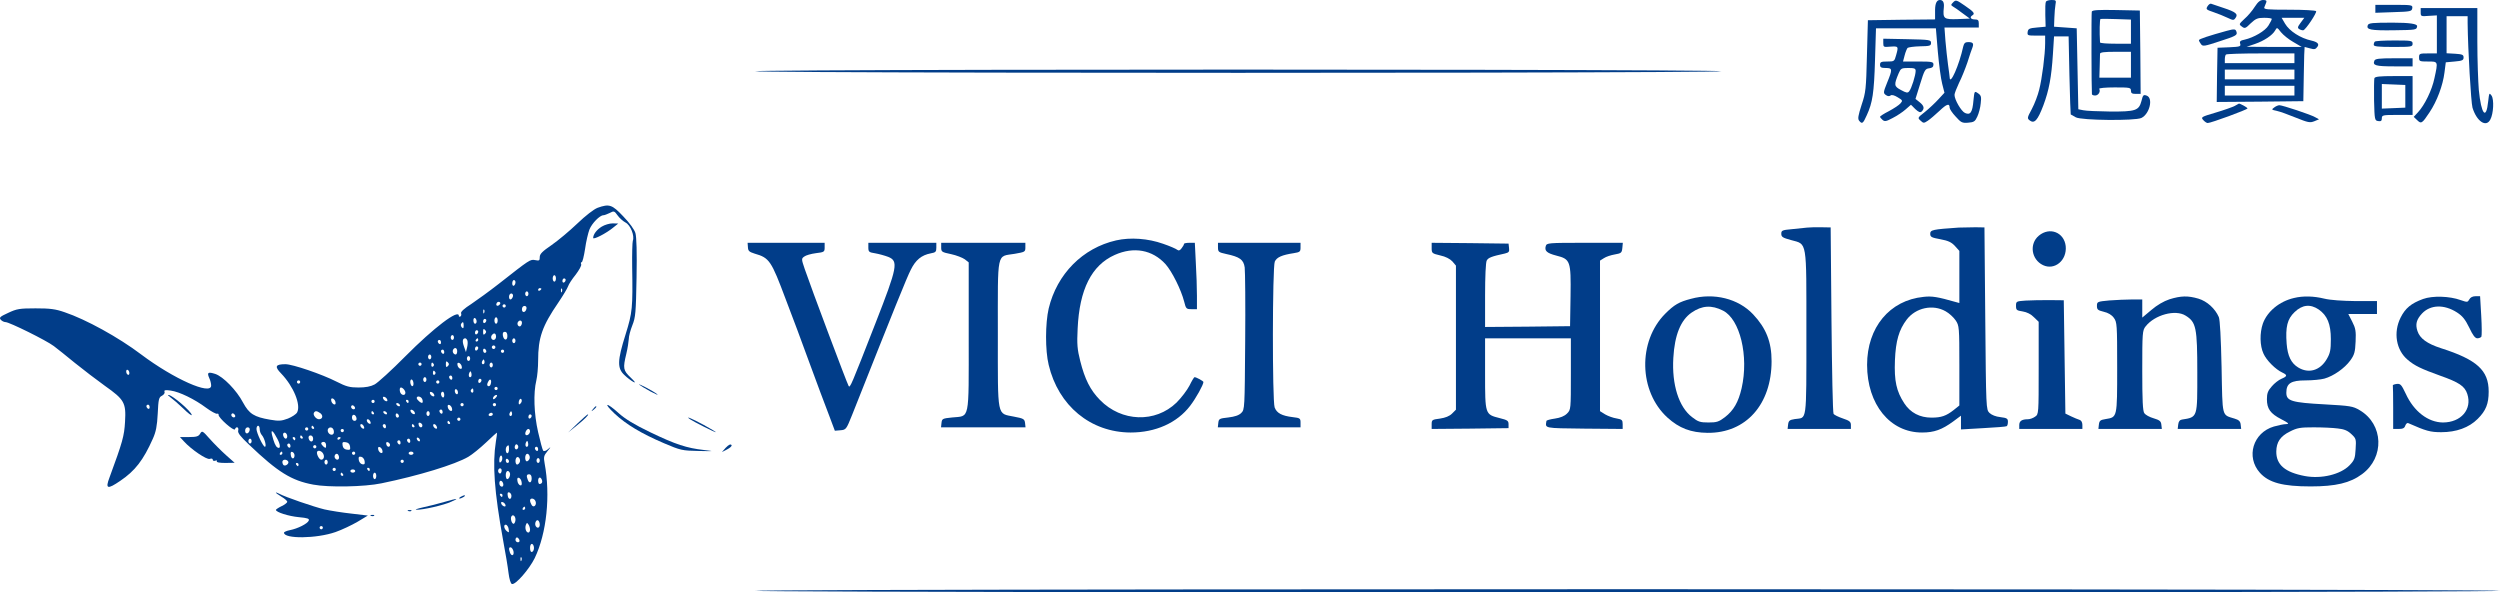 <?xml version="1.0" encoding="UTF-8"?>
<svg id="_圖層_2" data-name="圖層 2" xmlns="http://www.w3.org/2000/svg" viewBox="0 0 1544.45 366">
  <defs>
    <style>
      .cls-1 {
        fill-rule: evenodd;
      }

      .cls-1, .cls-2 {
        fill: #013d89;
        stroke-width: 0px;
      }
    </style>
  </defs>
  <g id="New_Layer" data-name="New Layer">
    <g>
      <path class="cls-1" d="m1195.45,6v6l-20.7.2-20.8.3-.6,22c-.5,20.5-.7,22.6-3.3,30.3-2.1,6.6-2.5,8.6-1.5,9.8,1.8,2.2,2.4,1.8,4.7-3.4,3.6-7.8,4.5-13.8,5.1-34.2l.6-19.5h37l1.2,14.4c.7,7.9,1.9,16.9,2.7,19.9l1.4,5.5-3.7,4c-2,2.2-5.7,5.7-8.3,7.8-4.6,3.6-4.7,3.7-2.8,5.4,1.8,1.7,2.1,1.7,4.5.1,1.4-.9,4.6-3.7,7.2-6.1,4.5-4.3,6.3-4.9,6.3-1.9,0,.7,1.6,3.2,3.7,5.4,3.3,3.7,4,4.1,7.7,3.8,3.6-.3,4.3-.7,5.7-3.8.9-1.9,1.9-5.6,2.1-8.2.5-4.1.2-4.9-1.7-6.2-2.2-1.5-2.2-1.4-2.8,4.5-.6,7.3-1.9,9.2-5.2,7.7-2.3-1-6.5-8.2-6.5-11.2,0-.9,1.3-4.2,2.8-7.4,1.6-3.1,3.9-8.9,5.2-12.7,1.2-3.9,2.6-8,3.1-9.2.9-2.5.3-3.3-2.7-3.3-1.8,0-2.5.7-3,2.7-2.5,11.6-8.3,24.6-8.4,19,0-.6-.5-4.1-1-7.7s-1.2-10.2-1.6-14.8l-.6-8.2h21.2v-2.5c0-2-.5-2.5-2.5-2.5-2.5,0-3.3-1.4-1.5-2.5s1.1-2.1-4.6-6c-5.2-3.6-5.6-3.7-7.2-2.1-1.5,1.5-1.5,1.8-.2,2.6.8.4,3.5,2.3,6,4.2l4.5,3.3-7.4.3c-8.7.3-9.4-.2-8.7-7.1q.5-4.7-2.4-4.7t-3,6Z"/>
      <path class="cls-1" d="m1263.95,1c-.4.6-.5,4.3-.4,8.3l.2,7.2-5.4.5c-4.7.4-5.4.8-5.7,2.7-.3,2.2,0,2.3,5.2,2.3h5.6v4.7c0,6.9-1.9,21.8-3.7,28.8-.8,3.3-2.8,8.6-4.5,11.8-3,5.6-3,5.8-1.2,7.2,2.8,2,4.8-.2,8.3-9.4,3.5-9.4,5-17.4,5.9-31.6l.7-11h9l.5,24c.3,13.2.7,24.1.8,24.2s1.5.9,3.2,1.8c3.6,1.9,36.4,2.2,40.4.4,5.1-2.4,7.5-12.2,3.4-13.8-2.1-.8-2.4-.4-3.3,3.3-1.6,5.9-3.5,6.6-19.5,6.5-7.4-.1-14.8-.4-16.5-.8l-3-.6-.5-25-.5-25-7-.5-7-.5.2-5.5c.1-3,.4-6.7.7-8.3.5-2.4.3-2.7-2.4-2.7-1.6,0-3.2.5-3.5,1Z"/>
      <path class="cls-1" d="m1392.95,4.2c-1.5,2.4-4.4,5.8-6.4,7.5-3.4,3.2-3.5,3.3-1.6,4.7,1.8,1.4,2.3,1.2,5.5-2,3.1-2.9,4.3-3.4,8.3-3.4,2.6,0,4.7.3,4.7.7,0,.5-.9,2.2-2,4-2,3.4-9.1,7.5-14.8,8.8-2.6.5-3.2,1.1-2.7,2.5.5,1.7-.1,1.9-6.7,2.2l-7.3.3-.3,16.8-.2,16.7,26.7-.2,26.8-.3.3-16.8c.1-9.2.4-16.7.5-16.7s1.6.4,3.4.9c2.8.8,3.4.6,4.7-1.3q1.4-2.3-3.8-3.5c-6.9-1.5-13.7-5.9-16.4-10.5l-2.1-3.6h14l-2.3,3.1c-1.9,2.6-2,3.1-.8,3.9.8.5,2,.8,2.5.7,1.6-.5,8.5-10.9,7.9-11.8-.3-.5-7.7-.9-16.6-.9-13.8,0-15.9-.2-15.4-1.5.3-.8.9-2.2,1.2-3,.4-1.1-.1-1.5-1.9-1.5s-3.2,1.1-5.2,4.2Zm23.9,21.8l5.1,3h-17l-17-.1,5-1.7c5.9-2,11-5.5,12.6-8.4,1.1-2,1.2-2,3.6,1.1,1.4,1.7,4.8,4.5,7.7,6.1Zm.6,10v3h-43v-2.3c0-1.3.3-2.7.7-3,.3-.4,10-.7,21.5-.7h20.8v3Zm0,10v3h-43v-6h43v3Zm0,10v3h-43v-6h43v3Z"/>
      <path class="cls-1" d="m1363.75,3.9c-1.1,1.8-.8,2.1,3.7,3.6,2.7.9,6.6,2.5,8.7,3.5,3.4,1.6,3.8,1.7,4.9.1,1.8-2.4.2-3.7-7.4-6.2-3.7-1.2-7.2-2.4-7.7-2.6-.6-.2-1.6.6-2.2,1.6Z"/>
      <path class="cls-1" d="m1467.45,5.4v2.5l11.3-.4c10.4-.3,11.2-.5,11.5-2.4.3-2-.1-2.1-11.2-2.1h-11.6v2.4Z"/>
      <path class="cls-1" d="m1495.45,7.6c0,2.5.2,2.6,5,2.2l5-.3v23.5h-5.5c-5.2,0-5.5.1-5.5,2.5s.3,2.5,5.5,2.5c6.3,0,6.3-.2,4,10.3-1.5,7.3-6,16.6-10.2,21.1l-2.6,2.8,2.1,2c2.5,2.5,3.1,2.1,7.6-4.7,4.7-7,8.3-16.7,9.3-24.7l.8-6.3,5.5-.5c4.7-.4,5.5-.8,5.5-2.5s-.8-2-5.2-2.3l-5.3-.3V10h13v4.2c.2,17,2.1,49,3,52.3,2.6,8.5,8.4,12.4,11,7.4,2-3.6,2.4-12.4.8-14.8-1.4-2-1.5-1.8-2.1,3.5-1.2,11.9-4.3,8.2-5.8-7.1-.4-5-.9-18.3-.9-29.8V5h-35v2.6Z"/>
      <path class="cls-1" d="m1292.25,7.2c-.3,1.1-.2,48.5.1,51,.1.5,1,.8,2,.8,2,0,3.5-2.5,2.5-4.1-.3-.5,3.8-.9,9.5-.9,9.4,0,10.1.1,10.1,2,0,1.6.7,2,3,2h3l-.2-25.8-.3-25.7-14.6-.3c-11.2-.2-14.8,0-15.1,1Zm24.2,12.4v7.4h-9.5c-5.2,0-9.5-.3-9.6-.8-.4-6.4-.2-14.3.3-14.5.4-.1,4.8-.1,9.8.1l9,.3v7.5Zm0,20.4v8h-19.5l.2-6.8c.1-3.7.2-7.3.2-8,.1-.9,2.7-1.2,9.6-1.2h9.5v8Z"/>
      <path class="cls-1" d="m1462.75,15.6c-1,2.7,1.6,3.3,16.1,3.1,13.8-.2,14.1-.2,14.4-2.5q.3-2.2-14.8-2.2c-12.9,0-15.2.2-15.7,1.6Z"/>
      <path class="cls-1" d="m1375.45,19.1c-10.5,2.9-17,5-17,5.7,0,.5.6,1.6,1.3,2.5,1.1,1.5,2.1,1.3,11.8-1.9,9.4-3,10.6-3.7,10.2-5.4-.6-2.2-1.1-2.3-6.3-.9Z"/>
      <path class="cls-1" d="m1163.45,26.6c0,2.5.2,2.6,4.5,2.2,4.9-.3,5-.2,3.4,5.4-1,3.7-1.2,3.8-5.4,3.8-3.8,0-4.5.3-4.5,2,0,1.6.7,2,3.5,2,4.2,0,4.3.7.9,9-2.4,6-2.5,6.5-.8,7.7,1.1.8,2.1.9,2.9.3.7-.6,2.3-.2,4.4,1.1,3.2,1.9,3.2,2.1,1.6,3.9-.9,1-4.1,3.1-7.1,4.7-3,1.5-5.4,3.1-5.4,3.4,0,.4.7,1.2,1.6,2,1.3,1.1,2.3.9,6.2-1.2,2.6-1.3,6.2-3.7,8-5.3l3.3-2.9,2.7,2.7c2.2,2,3.1,2.3,4,1.4,1.8-1.8,1.4-3.5-1.4-5.7l-2.5-2,2.9-9.3c2.6-8.5,3.1-9.3,5.5-9.6,1.9-.2,2.7-.9,2.7-2.3,0-1.7-.8-1.9-9.4-1.9h-9.4l1-3.8c.5-2,1.4-4.1,1.8-4.6.5-.4,3.9-.9,7.7-1,6.1-.1,6.8-.3,6.8-2.1,0-1.9-.8-2-14.7-2.3l-14.8-.3v2.7Zm20,17.2c0,2.7-2.6,11-4,12.6-.9,1.2-1.8,1-5.1-.8-4.3-2.3-4.4-3.1-1.4-10.3,1.3-3,1.7-3.3,5.9-3.3,3.8,0,4.6.3,4.6,1.8Z"/>
      <path class="cls-1" d="m1467.15,25.7c-.4.3-.7,1.2-.7,2,0,1,2.7,1.3,12,1.3,11.3,0,12-.1,12-2s-.7-2-11.3-2c-6.3,0-11.7.3-12,.7Z"/>
      <path class="cls-1" d="m1466.85,37.5c-1.2,2.9.7,3.5,12.2,3.5h11.4v-5h-11.5c-9.2,0-11.7.3-12.1,1.5Z"/>
      <ellipse class="cls-2" cx="764.95" cy="44" rx="298.5" ry="1"/>
      <path class="cls-1" d="m1466.85,48.3c-.2.7-.3,6.9-.2,13.8.3,12,.4,12.4,2.6,12.7,1.7.3,2.2-.2,2.2-1.7,0-2,.6-2.1,9.5-2.1h9.5v-24h-11.5c-8.6,0-11.7.3-12.1,1.3Zm19.1,11.2v7l-7.2.3-7.3.3v-15.2l7.3.3,7.2.3v7Z"/>
      <path class="cls-1" d="m1380.45,65.5c-1.4.7-6.7,2.6-11.8,4.1-8.8,2.6-9.1,2.8-7.5,4.6.9,1,2.1,1.8,2.7,1.8,1.8.1,24.6-8.3,24.6-9,0-.6-4.6-3.1-5.3-3-.1.1-1.3.7-2.7,1.5Z"/>
      <path class="cls-1" d="m1404.95,66.4c-1.8,1.3-1.7,1.4,1.6,2.1,1.9.4,7.2,2.3,11.8,4.2,7.5,3,8.7,3.3,11.4,2.2l2.9-1.2-2.4-1.3c-2.7-1.6-20.2-7.4-22.1-7.4-.7,0-2.2.6-3.2,1.4Z"/>
      <path class="cls-1" d="m369.15,128.4c-2.2.8-7.4,4.8-12.5,9.7-4.8,4.6-12,10.6-15.9,13.3-5.7,3.9-7.3,5.5-7.3,7.4,0,2.2-.3,2.4-2.8,1.9-3.1-.6-3.2-.5-22.7,14.8-5.5,4.3-13.1,9.8-16.8,12.3-4.4,2.8-6.7,4.9-6.3,5.8.3.7.1,1.6-.4,1.9-.6.4-1,.1-1-.4,0-4.4-15.5,7.4-33,25-8.5,8.6-17.1,16.4-19,17.4-2.4,1.3-5.6,1.9-10,1.9-5.5,0-7.6-.6-13.5-3.6-9-4.6-27.2-10.8-31.6-10.8-6.2,0-6.9,1.4-2.7,5.7,7.7,8,12.4,19.4,9.9,24.1-.6,1.1-3.2,2.8-5.7,3.8-4,1.5-5.6,1.6-10.9.7-10-1.7-13-3.6-16.8-10.6-3.9-7.5-12.3-16.1-17.2-17.7-4.4-1.4-5.2-.9-3.7,2.5.7,1.4,1.2,3.5,1.2,4.7,0,6.2-23.1-4.1-43.2-19.2-14-10.6-34.2-21.7-47.3-26.1-5.7-2-9.1-2.4-18-2.4-9.9,0-11.6.3-16.9,2.8-5,2.3-5.7,2.9-4.6,4.2.7.8,2,1.5,3,1.5,2.3,0,25.2,11.3,29.8,14.8,2,1.5,7.9,6.2,13,10.4,5.2,4.2,13.6,10.6,18.6,14.2,12,8.5,13.1,10.4,12.4,22.2-.5,8.8-1.5,12.4-9.6,34.4-2.7,7.1-1.3,7.5,6.6,2.1,9.2-6.2,14.3-12.8,20.2-26.1,1.9-4.2,2.6-7.8,3-15.5.4-8.8.7-10.1,2.6-11,1.1-.6,1.9-1.6,1.6-2.4-.4-1.1.4-1.3,3.8-.8,5.3.7,14.8,5.3,22,10.7,3,2.2,6,3.8,6.6,3.6s1.1.1,1,.7c-.2,1.8,9.6,10.4,10.1,8.9.7-2,2.6-1.4,2,.8-.4,1.4,1.3,3.6,6.7,8.7,17.8,17,26.2,22.2,39.7,24.7,9.4,1.8,31.6,1.4,42.1-.8,22.9-4.7,45.5-11.6,53.7-16.4,2.4-1.4,7.3-5.4,10.9-8.8,3.6-3.5,6.7-6.2,6.8-6.1s-.2,2.6-.7,5.5c-2.2,14-1,30.8,4.5,61.2,1.4,7.4,2.9,16.4,3.3,19.9.5,3.9,1.3,6.6,2.1,6.9,2.2.7,10.7-9.1,14.1-16,7.4-15.5,9.8-38.6,6.1-58.6-.7-3.8-.5-4.7,1.8-7.5,2.2-2.6,2.2-2.9.4-1.3-1.3,1.2-2.6,1.6-3.1,1-.4-.5-1.8-5.6-3.1-11.4-2.6-11.4-3-24.2-1.1-32,.6-2.5,1.1-8,1.1-12.2,0-14.2,2.5-21.3,12.5-35.9,2.9-4.3,5.6-8.8,6-10,.4-1.3,2.5-4.5,4.7-7.2,2.1-2.8,3.7-5.6,3.4-6.4-.3-.7-.2-1.3.3-1.3s1.4-3.7,2.1-8.2c.6-4.5,1.9-9.9,2.7-12,1.5-3.8,6.4-8.8,8.6-8.8.7,0,2.4-.7,3.9-1.4,2.6-1.4,2.9-1.3,4.9,1.5,1.1,1.6,3.4,3.6,4.9,4.4,3.1,1.6,5.7,8.2,4.5,11.3-.3.9-.5,8.1-.4,16.1.4,25.4.2,28-4.1,41.8-5.1,16.2-5.2,20.8-.7,25,1.7,1.7,4.3,3.6,5.6,4.3,1.6.8,1-.1-1.7-2.7-4.7-4.5-4.9-5.7-2.7-14.8.8-3.3,1.4-7.4,1.5-9,0-1.7,1-5.5,2.2-8.5,2-5,2.2-7.8,2.6-29.4.3-15.6,0-25.2-.7-27.6-.6-2.1-3.7-6.4-7.5-10.3-6.9-7.3-8.6-7.9-15.9-5.3Zm-25.7,43.6c0,1.1-.4,2-1,2-.5,0-1-.9-1-2s.5-2,1-2c.6,0,1,.9,1,2Zm6,.9c0,.6-.4,1.3-1,1.6-.5.3-1-.1-1-.9,0-.9.5-1.6,1-1.6.6,0,1,.4,1,.9Zm-31,1.5c0,.8-.4,1.8-1,2.1-.5.3-1-.3-1-1.4,0-1.2.5-2.1,1-2.1.6,0,1,.6,1,1.4Zm16,4c0,.3-.4.8-1,1.1-.5.3-1,.1-1-.4,0-.6.5-1.1,1-1.1.6,0,1,.2,1,.4Zm12.7,1.8c-.3.8-.6.5-.6-.6-.1-1.1.2-1.7.5-1.3.3.3.4,1.2.1,1.9Zm-20.7,1.3c0,.8-.4,1.5-1,1.5-.5,0-1-.7-1-1.5s.5-1.5,1-1.5c.6,0,1,.7,1,1.5Zm-9.7,2c-.3.8-.9,1.5-1.4,1.5-1,0-1.2-2.4-.3-3.3,1.1-1.1,2.4.3,1.7,1.8Zm-8.2,4.8c-1.3,1.3-2.6.3-1.6-1.2.3-.6,1.1-.8,1.7-.5.6.4.6,1-.1,1.7Zm3.9.7c0,.5-.4,1-1,1-.5,0-1-.5-1-1,0-.6.5-1,1-1,.6,0,1,.4,1,1Zm12.8,1.7c-.5,2.5-2.8,2.8-2.8.4,0-1.2.6-2.1,1.6-2.1.9,0,1.4.7,1.2,1.7Zm-26.1,2.5c-.3.8-.6.5-.6-.6-.1-1.1.2-1.7.5-1.3.3.3.4,1.2.1,1.9Zm-4.7,5.4c0,.8-.4,1.4-1,1.4-.5,0-1-.9-1-2.1,0-1.1.5-1.7,1-1.4.6.3,1,1.3,1,2.1Zm13-.6c0,1.1-.4,2-1,2-.5,0-1-.9-1-2s.5-2,1-2c.6,0,1,.9,1,2Zm-7-.1c0,.6-.4,1.3-1,1.6-.5.3-1-.1-1-.9,0-.9.5-1.6,1-1.6.6,0,1,.4,1,.9Zm22,1.5c0,.8-.4,1.7-.9,2.1-1.2.7-2.4-1.2-1.6-2.5.9-1.5,2.5-1.2,2.5.4Zm-36,1.8c0,1.6-.3,1.9-1.1,1.1-.6-.6-.8-1.6-.5-2.2,1.1-1.7,1.6-1.3,1.6,1.1Zm13.2,5c-.9.9-1.2.7-1.2-1.2s.3-2.1,1.2-1.2.9,1.5,0,2.4Zm-4.2-1.3c0,.6-.4,1.3-1,1.6-.5.3-1-.1-1-.9,0-.9.5-1.6,1-1.6.6,0,1,.4,1,.9Zm18,2.7c0,3.1-2.3,2.8-2.8-.4-.2-1.5.2-2.2,1.2-2.2,1.1,0,1.6.9,1.6,2.6Zm-7,.4c0,1.1-.7,2-1.5,2-1.5,0-2.1-2.1-.8-3.3,1.2-1.3,2.3-.7,2.3,1.3Zm-26,.5c0,.8-.4,1.5-1,1.5-.5,0-1-.7-1-1.5s.5-1.5,1-1.5c.6,0,1,.7,1,1.5Zm8.3,1.9c.3.8.2,2.7-.2,4.3l-.7,2.8-1.2-3.4c-1.2-3.3-.9-5.1.8-5.1.4,0,1,.6,1.3,1.4Zm6.7-.4c0,.5-.5,1-1.1,1-.5,0-.7-.5-.4-1,.3-.6.8-1,1.1-1,.2,0,.4.4.4,1Zm23,.5c0,.8-.4,1.5-1,1.5-.5,0-1-.7-1-1.5s.5-1.5,1-1.5c.6,0,1,.7,1,1.5Zm-46,1.1c0,.8-.4,1.2-1,.9-.5-.3-1-1-1-1.6,0-.5.5-.9,1-.9.6,0,1,.7,1,1.6Zm33.4,3.5c-.3.5-1,.7-1.5.3-.5-.3-.7-1-.3-1.5.3-.5,1-.7,1.5-.3.5.3.7,1,.3,1.5Zm-10.4-.2c0,.6-.4,1.3-1,1.6-.5.3-1-.1-1-.9,0-.9.5-1.6,1-1.6.6,0,1,.4,1,.9Zm-13,2.1c0,1.1-.4,2-.9,2-1.4,0-2.3-1.8-1.6-3,1-1.7,2.5-1.1,2.5,1Zm18,.1c0,.5-.4.9-1,.9-.5,0-1-.7-1-1.6,0-.8.5-1.2,1-.9.6.3,1,1,1,1.6Zm-26,.5c0,.8-.4,1.2-1,.9-.5-.3-1-1-1-1.6,0-.5.5-.9,1-.9.6,0,1,.7,1,1.6Zm37-.6c0,.5-.4,1-1,1-.5,0-1-.5-1-1,0-.6.5-1,1-1,.6,0,1,.4,1,1Zm-45,3.5c0,.8-.4,1.5-1,1.5-.5,0-1-.7-1-1.5s.5-1.5,1-1.5c.6,0,1,.7,1,1.5Zm24,1c0,.8-.4,1.5-1,1.5-.5,0-1-.7-1-1.5s.5-1.5,1-1.5c.6,0,1,.7,1,1.5Zm8.6,3.2c-1,1-1.9-.5-1-1.8.6-1.1.8-1.1,1.2,0,.2.7.1,1.5-.2,1.8Zm-22.4,1.5c-.9.9-1.2.7-1.2-1.2s.3-2.1,1.2-1.2.9,1.5,0,2.4Zm-16.2-1.2c0,.5-.4,1-1,1-.5,0-1-.5-1-1,0-.6.5-1,1-1,.6,0,1,.4,1,1Zm7.5-.1c.3.5.1,1.2-.5,1.6-.5.3-1-.1-1-.9,0-1.8.6-2.1,1.5-.7Zm17.3,1.5c.3,1.2-.1,1.7-1,1.4-.7-.3-1.5-1.3-1.6-2.2-.3-1.2.1-1.7,1-1.4.7.3,1.5,1.3,1.6,2.2Zm19.2-.9c0,.8-.4,1.5-1,1.5-.5,0-1-.7-1-1.5s.5-1.5,1-1.5c.6,0,1,.7,1,1.5Zm-224.7,5.8c-.3.5-.9.3-1.4-.4-.4-.7-.5-1.7-.2-2.2s.9-.3,1.4.4c.4.7.5,1.7.2,2.2Zm189.2-1.4c.3.5.1,1.2-.5,1.6-.5.3-1-.1-1-.9,0-1.8.6-2.1,1.5-.7Zm22.1,2.8c-1.1,1.1-1.9-.6-1.1-2.4q.8-1.7,1.2,0c.3,1,.2,2.1-.1,2.4Zm-11.6.9c0,.8-.4,1.2-1,.9-.5-.3-1-1-1-1.6,0-.5.5-.9,1-.9.6,0,1,.7,1,1.6Zm-16,.9c0,.8-.4,1.5-1,1.5-.5,0-1-.7-1-1.5s.5-1.5,1-1.5c.6,0,1,.7,1,1.5Zm-8,2.6c0,1.1-.4,1.7-1,1.4-.5-.3-1-1.5-1-2.6s.5-1.7,1-1.4c.6.3,1,1.5,1,2.6Zm42-2.2c0,.6-.4,1.3-1,1.6-.5.3-1-.1-1-.9,0-.9.5-1.6,1-1.6.6,0,1,.4,1,.9Zm5.6,2.7c-.3.8-1,1.2-1.6.9-.7-.4-.6-1.4.2-2.8,1.2-2.4,2.4-.8,1.4,1.9Zm-117.6-1.6c0,.5-.4,1-1,1-.5,0-1-.5-1-1,0-.6.5-1,1-1,.6,0,1,.4,1,1Zm86,0c0,.5-.4,1-1,1-.5,0-1-.5-1-1,0-.6.5-1,1-1,.6,0,1,.4,1,1Zm-21,6.6c0,2.1-2.7,1.7-3.3-.5-.3-1.1-.2-2.2.1-2.5.8-.9,3.2,1.4,3.2,3Zm57-2.6c0,.5-.4,1-1,1-.5,0-1-.5-1-1,0-.6.5-1,1-1,.6,0,1,.4,1,1Zm-24.7,3.3c-.3.5-.9.3-1.4-.4-.4-.7-.5-1.7-.2-2.2s.9-.3,1.4.4c.4.7.5,1.7.2,2.2Zm9.7-1.7c0,.8-.5,1.2-1,.9-.6-.4-.8-1.1-.5-1.6.9-1.4,1.5-1.1,1.5.7Zm-24.2,2.3c.3.8-.1,1.2-.9.9-.7-.2-1.5-1-1.7-1.7-.3-.8.1-1.2.9-.9.7.2,1.5,1,1.7,1.7Zm6.2.2c0,1.1-.4,1.7-1,1.4-.5-.3-1-1.3-1-2.1s.5-1.4,1-1.4c.6,0,1,.9,1,2.1Zm32,1.4c-.7.9-1.5,1.3-1.7,1.1-.7-.7.7-2.6,1.9-2.6.6,0,.6.6-.2,1.5Zm-67.2,1.4c.3.8-.1,1.2-.9.9-.7-.2-1.5-1-1.7-1.7-.3-.8.1-1.2.9-.9.7.2,1.5,1,1.7,1.7Zm21.6-.3c.4.9.4,1.9.1,2.2-.6.6-3.5-1.8-3.5-2.9,0-1.6,2.8-1,3.4.7Zm-53.6,1.8c.3,1.2-.1,1.7-1,1.4-.7-.3-1.5-1.3-1.6-2.2-.3-1.2.1-1.7,1-1.4.7.3,1.5,1.3,1.6,2.2Zm114.3.9c-.8.8-1.1.7-1.1-.4,0-2,1.3-3.4,1.8-1.9.3.7-.1,1.7-.7,2.3Zm-90.1-1.3c0,.5-.4,1-1,1-.5,0-1-.5-1-1,0-.6.5-1,1-1,.6,0,1,.4,1,1Zm21,0c0,.5-.2,1-.4,1-.3,0-.8-.5-1.1-1-.3-.6-.1-1,.4-1,.6,0,1.1.4,1.1,1Zm-5.5,2c.3.5.2,1-.4,1-.5,0-1.3-.5-1.6-1-.3-.6-.2-1,.4-1,.5,0,1.3.4,1.6,1Zm39.5,0c0,.5-.4,1-1,1-.5,0-1-.5-1-1,0-.6.5-1,1-1,.6,0,1,.4,1,1Zm20,0c0,.5-.4,1-1,1-.5,0-1-.5-1-1,0-.6.5-1,1-1,.6,0,1,.4,1,1Zm-214,1.6c0,.8-.4,1.2-1,.9-.5-.3-1-1-1-1.6,0-.5.5-.9,1-.9.6,0,1,.7,1,1.6Zm126.7,1c-.9.9-2.8-.6-2.1-1.8.4-.6,1-.6,1.7.1.6.6.8,1.3.4,1.7Zm60.1-.2c.3,1.2-.1,1.7-1,1.4-.7-.3-1.5-1.3-1.6-2.2-.3-1.2.1-1.7,1-1.4.7.3,1.5,1.3,1.6,2.2Zm-23,2.5c.3.8-.1,1.2-.9.9-.7-.2-1.5-1-1.7-1.7-.3-.8.1-1.2.9-.9.7.2,1.5,1,1.7,1.7Zm17.2-.3c0,.8-.4,1.2-1,.9-.5-.3-1-1-1-1.6,0-.5.5-.9,1-.9.6,0,1,.7,1,1.6Zm-75.5.7c1.9,1.5,1.3,3.7-.9,3.7-1.8,0-3.9-2.7-3.1-4s1.7-1.3,4,.3Zm33-.3c.3.5.1,1-.4,1-.6,0-1.1-.5-1.1-1,0-.6.2-1,.4-1,.3,0,.8.4,1.1,1Zm8,0c.3.5.2,1-.4,1-.5,0-1.3-.5-1.6-1-.3-.6-.2-1,.4-1,.5,0,1.3.4,1.6,1Zm26.5.5c0,.8-.4,1.5-1,1.5-.5,0-1-.7-1-1.5s.5-1.5,1-1.5c.6,0,1,.7,1,1.5Zm50.6,1.2c-1,1-1.9-.5-1-1.8.6-1.1.8-1.1,1.2,0,.2.7.1,1.5-.2,1.8Zm-170.9.9c-.9.9-2.8-.6-2.1-1.8.4-.6,1-.6,1.7.1.6.6.8,1.3.4,1.7Zm101.3-.5c0,.5-.4.9-1,.9-.5,0-1-.7-1-1.6,0-.8.5-1.2,1-.9.6.3,1,1,1,1.6Zm58-1.1c0,.5-.7,1-1.6,1-.8,0-1.2-.5-.9-1,.3-.6,1-1,1.6-1,.5,0,.9.4.9,1Zm-84.2,2.3c.2,1-.3,1.7-1.2,1.7-1,0-1.6-.9-1.6-2.1,0-2.4,2.3-2.1,2.8.4Zm108.2-1.4c0,.6-.4,1.3-1,1.6-.5.3-1-.1-1-.9,0-.9.5-1.6,1-1.6.6,0,1,.4,1,.9Zm-44,2.1c0,.5-.4,1-1,1-.5,0-1-.5-1-1,0-.6.5-1,1-1,.6,0,1,.4,1,1Zm-55.6,1.6c.4,1,.1,1.4-.6,1.2-1.5-.5-2.3-2.8-1-2.8.5,0,1.3.7,1.6,1.6Zm49.1.4c.3.5.1,1-.4,1-.6,0-1.1-.5-1.1-1,0-.6.2-1,.4-1,.3,0,.8.4,1.1,1Zm-17,1.8c0,1.8-2,1.5-2.3-.4-.3-1,.1-1.5,1-1.2.7.3,1.3,1,1.3,1.6Zm-36.1.8c.4,1,.1,1.4-.6,1.2-1.5-.5-2.3-2.8-1-2.8.5,0,1.3.7,1.6,1.6Zm13.6,0c0,.8-.4,1.2-1,.9-.5-.3-1-1-1-1.6,0-.5.5-.9,1-.9.6,0,1,.7,1,1.6Zm17.5-.6c.3.5.1,1-.4,1-.6,0-1.1-.5-1.1-1,0-.6.2-1,.4-1,.3,0,.8.4,1.1,1Zm13.9.6c.4,1,.1,1.4-.6,1.2-1.5-.5-2.3-2.8-1-2.8.5,0,1.3.7,1.6,1.6Zm-109.4,1.6c0,1.2.6,2.9,1.4,3.7,1.6,1.9,3,7.1,1.8,7.1-1.1,0-5.2-8.6-5.2-11,0-1.1.5-2,1-2,.6,0,1,1,1,2.2Zm33.5-1.2c.3.5.1,1-.4,1-.6,0-1.1-.5-1.1-1,0-.6.2-1,.4-1,.3,0,.8.4,1.1,1Zm-39.7,1.7c-.5,2.5-2.8,2.8-2.8.4,0-1.2.6-2.1,1.6-2.1.9,0,1.4.7,1.2,1.7Zm36.2-.7c0,.5-.4,1-1,1-.5,0-1-.5-1-1,0-.6.5-1,1-1,.6,0,1,.4,1,1Zm15.6.5c.3.8.3,1.9,0,2.4-1,1.6-3.6.1-3.6-2s2.8-2.6,3.6-.4Zm6.4.5c0,.5-.4,1-1,1-.5,0-1-.5-1-1,0-.6.5-1,1-1,.6,0,1,.4,1,1Zm115,.4c0,1.6-1.8,3.1-2.7,2.2-.8-.8.5-3.6,1.7-3.6.5,0,1,.6,1,1.4Zm-156.1,4.7c2.1,3.9,2,6.6,0,5.3-1.1-.6-2.2-3.3-3.3-7.7-.9-3.9.7-2.7,3.3,2.4Zm6.1-1.5c0,.8-.4,1.4-.9,1.4-1.1,0-2.2-2.6-1.4-3.4.9-.9,2.3.3,2.3,2Zm9.5.4c.3.5.1,1-.4,1-.6,0-1.1-.5-1.1-1,0-.6.2-1,.4-1,.3,0,.8.4,1.1,1Zm6.5,1.1c0,2.4-2.3,2.1-2.8-.4-.2-1,.3-1.7,1.2-1.7,1,0,1.6.9,1.6,2.1Zm-11-.1c0,.5-.2,1-.4,1-.3,0-.8-.5-1.1-1-.3-.6-.1-1,.4-1,.6,0,1.1.4,1.1,1Zm28-.6c0,.3-.4.8-1,1.1-.5.3-1,.1-1-.4,0-.6.5-1.1,1-1.1.6,0,1,.2,1,.4Zm49,1.7c0,.6-.4.7-1,.4-.5-.3-1-1.1-1-1.6,0-.6.5-.7,1-.4.6.3,1,1.1,1,1.6Zm-104,.4c0,.8-.4,1.5-1,1.5-.5,0-1-.7-1-1.5s.5-1.5,1-1.5c.6,0,1,.7,1,1.5Zm98,.1c0,.8-.4,1.2-1,.9-.5-.3-1-1-1-1.6,0-.5.5-.9,1-.9.6,0,1,.7,1,1.6Zm-6,1c0,.8-.4,1.2-1,.9-.5-.3-1-1-1-1.6,0-.5.5-.9,1-.9.6,0,1,.7,1,1.6Zm78.6,2.1c-1.1,1.1-1.9-.6-1.1-2.4q.8-1.7,1.2,0c.3,1,.2,2.1-.1,2.4Zm-124.6-.6c0,1.8-.2,1.9-1.5.9-.8-.7-1.5-1.6-1.5-2.1s.7-.9,1.5-.9c.9,0,1.5.9,1.5,2.1Zm14.8.7c.3,2,0,2.3-2,2-1.5-.2-2.4-1.1-2.6-2.6-.3-2,0-2.3,2-2,1.5.2,2.4,1.1,2.6,2.6Zm24.7-1c0,1.8-2,1.5-2.3-.4-.3-1,.1-1.5,1-1.2.7.3,1.3,1,1.3,1.6Zm-61.5.8c0,.8-.4,1.2-1,.9-.5-.3-1-1-1-1.6,0-.5.5-.9,1-.9.6,0,1,.7,1,1.6Zm140.5,1.3c-.9,1.6-2.5.3-1.8-1.5.4-1,.9-1.2,1.5-.6s.7,1.5.3,2.1Zm-124.5-.9c0,.5-.4,1-1,1-.5,0-1-.5-1-1,0-.6.5-1,1-1,.6,0,1,.4,1,1Zm119,1.5c0,1.4-.4,2.5-1,2.5-1.1,0-1.4-3.3-.3-4.3,1.1-1.1,1.3-.8,1.3,1.8Zm-78.2.9c.3,1.2-.1,1.7-1,1.4-.7-.3-1.5-1.3-1.6-2.2-.3-1.2.1-1.7,1-1.4.7.3,1.5,1.3,1.6,2.2Zm96.2-.8c0,.8-.4,1.2-1,.9-.5-.3-1-1-1-1.6,0-.5.5-.9,1-.9.6,0,1,.7,1,1.6Zm-132.6,3.1c.7,1.7,0,3.3-1.4,3.3-1.3,0-3.2-3.8-2.5-5,.8-1.2,3.2-.2,3.9,1.7Zm-25.4-.7c0,.5-.5,1-1.1,1-.5,0-.7-.5-.4-1,.3-.6.8-1,1.1-1,.2,0,.4.4.4,1Zm7.5,1.3c0,2.6-2,2.5-2.3-.2-.3-1.6.1-2.2,1-1.9.7.3,1.3,1.2,1.3,2.1Zm37.5-1.3c0,.5-.4,1-1,1-.5,0-1-.5-1-1,0-.6.5-1,1-1,.6,0,1,.4,1,1Zm36,0c0,.5-.7,1-1.5,1s-1.5-.5-1.5-1c0-.6.7-1,1.5-1s1.5.4,1.5,1Zm-46,2.6c0,1.6-1.6,1.9-2.5.4-.8-1.3.4-3.2,1.6-2.5.5.4.9,1.3.9,2.1Zm117.7.8c-.4.9-1.1,1.6-1.7,1.6-1.1,0-1.4-3.3-.3-4.4,1.1-1,2.6,1.1,2,2.8Zm-17.6,1.9c-.8.8-1.1.5-1.1-.9,0-2.7,1.4-4.1,1.8-1.9.2.9-.1,2.2-.7,2.8Zm-84.3-.5c.3,1.9-.1,2.3-1.5,2-1-.2-1.9-1.4-2.1-2.6-.3-1.9.1-2.3,1.5-2,1,.2,1.9,1.4,2.1,2.6Zm95.9.6c-.4.9-1.1,1.6-1.7,1.6-1.1,0-1.4-3.3-.3-4.4,1.1-1,2.6,1.1,2,2.8Zm-6.7-.3c0,.5-.4.9-1,.9-.5,0-1-.7-1-1.6,0-.8.5-1.2,1-.9.6.3,1,1,1,1.6Zm19-.6c0,.8-.4,1.5-1,1.5-.5,0-1-.7-1-1.5s.5-1.5,1-1.5c.6,0,1,.7,1,1.5Zm-155.4.6c.7,1.2-1.5,3.1-2.8,2.3-.4-.3-.8-1.2-.8-2,0-1.7,2.6-1.9,3.6-.3Zm24.4.4c0,.8-.4,1.5-1,1.5-.5,0-1-.7-1-1.5s.5-1.5,1-1.5c.6,0,1,.7,1,1.5Zm47-.5c0,.5-.4,1-1,1-.5,0-1-.5-1-1,0-.6.5-1,1-1,.6,0,1,.4,1,1Zm-65,2c0,.5-.2,1-.4,1-.3,0-.8-.5-1.1-1-.3-.6-.1-1,.4-1,.6,0,1.1.4,1.1,1Zm23,3c0,.5-.4,1-1,1-.5,0-1-.5-1-1,0-.6.5-1,1-1,.6,0,1,.4,1,1Zm21,0c0,.5-.2,1-.4,1-.3,0-.8-.5-1.1-1-.3-.6-.1-1,.4-1,.6,0,1.1.4,1.1,1Zm81.3,1.6c-.4,1-.9,1.2-1.5.6-1.2-1.2-.1-3.5,1.2-2.7.5.3.6,1.3.3,2.1Zm-90.3-.6c0,.5-.7,1-1.5,1s-1.5-.5-1.5-1c0-.6.7-1,1.5-1s1.5.4,1.5,1Zm95.4.9c.8,1.2-.3,4.1-1.5,4.1-.5,0-.9-1.1-.9-2.5,0-2.5,1.4-3.4,2.4-1.6Zm-102.9,1.1c.3.5.1,1-.4,1-.6,0-1.1-.5-1.1-1,0-.6.2-1,.4-1,.3,0,.8.4,1.1,1Zm20.5,1c0,1.1-.4,2-1,2-.5,0-1-.9-1-2s.5-2,1-2c.6,0,1,.9,1,2Zm96,1.5c0,2.8-1.5,3.4-2.4.9-1-2.5-.7-3.4.9-3.4.9,0,1.5.9,1.5,2.5Zm-6.2,2.4c.3,1.6-.1,2.2-1,1.9-.7-.3-1.5-1.5-1.6-2.7-.3-1.6.1-2.2,1-1.9.7.3,1.5,1.5,1.6,2.7Zm12.5-1.5c.6,1.5-.1,2.6-1.5,2.6-.4,0-.8-.9-.8-2,0-2.3,1.5-2.7,2.3-.6Zm-24,2c.6,1.6-.2,2.8-1.4,2-1.2-.7-1.1-3.4,0-3.4.5,0,1.1.6,1.4,1.4Zm5.2,7.9c0,2.6-2,2.5-2.3-.2-.3-1.6.1-2.2,1-1.9.7.3,1.3,1.2,1.3,2.1Zm-5.5-.3c0,.5-.2,1-.4,1-.3,0-.8-.5-1.1-1-.3-.6-.1-1,.4-1,.6,0,1.1.4,1.1,1Zm20.4,3.7c.9,2.3-1.2,4.3-2.4,2.3-.5-.8-1-2.1-1-2.8,0-1.8,2.7-1.5,3.4.5Zm-18.6,2.2c.3.8-.1,1.2-.9.9-.7-.2-1.5-1-1.7-1.7-.3-.8.1-1.2.9-.9.7.2,1.5,1,1.7,1.7Zm12.2,2.1c0,.5-.5,1-1.1,1-.5,0-.7-.5-.4-1,.3-.6.8-1,1.1-1,.2,0,.4.4.4,1Zm-6,7c0,1-.4,2.1-.9,2.5-1.2.7-2.5-3.1-1.6-4.5.9-1.5,2.5-.2,2.5,2Zm15,3.1c0,2-1.5,2.6-2.5.9-.9-1.5.3-4.3,1.5-3.5.5.3,1,1.5,1,2.6Zm-6,3.1c0,1-.5,1.8-1,1.8-1.5,0-2.3-2.7-1.6-4.7.6-1.5.8-1.5,1.6-.3.6.8,1,2.3,1,3.2Zm-13.2-.2c.3,2.1.2,2.2-1.2,1.1-1.9-1.6-2.1-4.4-.3-3.9.6.3,1.4,1.5,1.5,2.8Zm6.6,6.5c.3.9,0,1.5-.9,1.5-.8,0-1.5-.7-1.5-1.5s.4-1.5.9-1.5,1.1.7,1.5,1.5Zm8.8,3.7c.6,1.7-.1,3.8-1.3,3.8-.5,0-.9-1.1-.9-2.5,0-2.6,1.4-3.4,2.2-1.3Zm-12.4,3.6c.4,2.5-1.3,3-2.2.6-.9-2.5-.7-3.6.7-3.2.6.3,1.3,1.4,1.5,2.6Zm4.9,5.4c-.3.8-.6.5-.6-.6-.1-1.1.2-1.7.5-1.3.3.3.4,1.2.1,1.9Z"/>
      <path class="cls-1" d="m371.75,140c-3.1,1.9-5.3,4.8-5.3,7,0,1.3,8.2-2.9,12.5-6.5l3-2.4-3.5-.1c-1.9,0-4.9.9-6.7,2Z"/>
      <path class="cls-1" d="m1116.45,140.6c-1.9.2-6.3.7-9.7,1-5.7.5-6.3.8-6.3,2.8s.9,2.5,6,3.9c10.1,2.8,9.5-.8,9.5,56.9s.4,52.5-7.2,53.7c-3.2.5-3.8,1-4.1,3.4l-.3,2.7h39.1v-2.4c0-2-.8-2.7-5-4.1-2.7-.9-5.3-2.2-5.7-2.8-.5-.7-1-26.8-1.3-58.2l-.5-57-5.5-.1c-3-.1-7.1,0-9,.2Z"/>
      <path class="cls-1" d="m1209.95,140.6c-15.9,1.1-17.5,1.4-17.5,3.8,0,2,.8,2.4,6.3,3.4,4.8.9,6.8,1.8,9,4.2l2.7,3v32.2l-2.2-.6c-11.2-3.2-14.7-3.8-19.9-3.2-21,2.1-34.9,18.9-34.9,42,0,24.4,14.2,41.9,34,41.8,7.4,0,12.2-1.7,19.3-6.9l4.7-3.5v8.5l13.7-.8c7.6-.4,14.1-.9,14.5-1.2.5-.2.8-1.5.8-2.7,0-2-.6-2.4-4.6-2.9-2.9-.3-5.4-1.3-6.8-2.6-2.1-2.1-2.1-2.6-2.6-58.4l-.5-56.2-5.5-.1c-3,0-7.7.1-10.5.2Zm-8,51.7c2.2,1.2,5,3.8,6.2,5.6,2.2,3.3,2.3,4,2.3,28v24.6l-3.5,2.8c-4.6,3.6-7.6,4.7-13.7,4.7-7.2,0-13-3-16.8-8.8-4.9-7.5-6.3-13.8-5.8-26.6.5-12.1,2.5-18.9,7.3-25.2,5.6-7.3,16.1-9.6,24-5.1Z"/>
      <path class="cls-1" d="m1259.55,145.6c-6,5-4.7,14.7,2.6,18.2,7.2,3.4,14.9-3,14-11.8-1-8.5-9.9-12-16.6-6.4Z"/>
      <path class="cls-1" d="m689.55,148.5c-20.7,4.7-36.6,20.8-41.7,42.1-2.1,9.1-2.2,25.8,0,34.8,6,25.3,25.9,41.7,50.6,41.8,15.4,0,28.7-5.9,36.8-16.5,3.6-4.7,8.2-13,8.2-14.7,0-.6-4.4-3-5.5-3-.3,0-1.7,2.3-3.1,5.2-1.5,2.9-5.1,7.6-8,10.5-13.1,12.7-34,12-47.3-1.6-6-6.1-9.4-12.9-12.2-24.1-1.8-7.1-2.1-10.3-1.6-20,1.1-24.2,8.6-39.1,22.9-45.5,11.8-5.3,23.3-3.2,31.4,5.7,4,4.5,9.6,15.7,11.5,23.1,1.1,4.4,1.3,4.7,4.5,4.7h3.4v-8.3c0-4.6-.3-13.9-.7-20.5l-.6-12.2h-3.4c-1.8,0-3.3.3-3.3.7,0,.5-.7,1.7-1.5,2.7-1,1.4-1.8,1.6-2.7.9-.7-.6-4.6-2.3-8.7-3.7-9.3-3.3-20.2-4.1-29-2.1Z"/>
      <path class="cls-1" d="m462.05,152.7c.1,2.3.7,2.9,4.2,4,9.1,2.6,10.2,4.3,19.2,28.3,2.8,7.4,5.9,15.7,7,18.5,1,2.7,4.2,11.3,7,19,2.8,7.7,6.2,16.7,7.4,20,1.3,3.3,3.8,10,5.6,14.8l3.3,8.8,3.5-.3c3.4-.3,3.6-.5,7.3-9.8,26.1-65.8,33.6-84.4,36.1-89.3,3-6.1,6.6-9.1,12.4-10.2,3-.5,3.4-1,3.4-3.5v-3h-42v2.9c0,2.7.4,3,4.3,3.6,2.3.4,5.9,1.4,8,2.2,6.4,2.6,5.7,6.2-7.9,41-15.2,38.9-15.7,40.2-16.6,38.7-1-1.6-23.3-61-27.1-72.2-2.1-6.2-2.1-6.4-.3-7.7,1-.8,4.2-1.7,7.2-2.1,5.1-.6,5.4-.8,5.4-3.5v-2.9h-47.6l.2,2.7Z"/>
      <path class="cls-1" d="m581.45,152.9c0,2.7.4,2.9,6.1,4.1,3.3.7,7.1,2.2,8.5,3.2l2.4,1.9v45.8c0,52.9.8,48.9-10.2,50-6,.6-6.3.8-6.6,3.3l-.3,2.8h52.2l-.3-2.7c-.3-2.4-.9-2.8-6.8-3.9-10.7-2.2-10,1.5-10-50.9s-.9-47.8,10.4-49.7c6.3-1.1,6.6-1.2,6.6-3.9v-2.9h-52v2.9Z"/>
      <path class="cls-1" d="m752.45,152.9c0,2.7.4,3,5,4,8.5,1.8,10.8,3.5,11.5,8.3.3,2.4.5,23.1.3,46-.3,41.2-.3,41.8-2.4,43.9-1.5,1.5-4,2.3-8,2.8-5.5.6-5.9.8-6.2,3.3l-.3,2.8h51.1v-2.9c0-2.6-.3-2.9-4.8-3.4-6.8-.8-9.9-2.5-11.2-6-1.5-4.3-1.4-86.8.1-90.1,1.2-2.7,4.5-4.1,11.7-5.2,3.8-.6,4.2-.9,4.2-3.5v-2.9h-51v2.9Z"/>
      <path class="cls-1" d="m884.45,153.2c0,3.2.2,3.4,5.3,4.6,3.3.7,6,2.1,7.5,3.7l2.2,2.6v89l-2.4,2.4c-1.6,1.6-4.1,2.6-7.5,3.1-4.8.6-5.1.8-5.1,3.5v2.9l23.8-.2,23.7-.3v-2.4c0-2.2-.7-2.6-5.5-3.8-9-2.3-9-2.1-9-27.4v-21.9h53v22c0,22,0,22.1-2.4,24.5-1.6,1.6-4.1,2.6-7.5,3.1-2.8.4-5.2,1-5.2,1.5-.7,4.6-2,4.4,23.4,4.7l23.7.2v-2.9c0-2.6-.4-3-3.8-3.6-2.1-.3-5.3-1.5-7-2.5l-3.2-2v-93l2.4-1.5c1.3-.9,4.3-1.9,6.7-2.3,4-.7,4.4-1,4.7-4l.3-3.2h-23.5c-22.8,0-23.5.1-24.1,2-.9,3,.7,4.4,6.5,5.9,8.7,2.2,9.1,3.3,8.8,25l-.3,18.6-26.2.3-26.3.2v-19.5c0-11.4.4-20.4,1-21.5.9-1.8,3-2.6,11.3-4.4,2.4-.6,2.8-1.1,2.5-3.4l-.3-2.7-23.7-.3-23.8-.2v3.2Z"/>
      <path class="cls-1" d="m1044.65,184.6c-7.4,1.9-10.4,3.7-15.9,9.2-17,17.1-16.4,48,1.4,64.2,7.2,6.5,14.4,9.3,24.8,9.4,23.7.2,39.5-17.6,39.5-44.3,0-11.9-3.4-20.4-11.4-28.9-9.1-9.7-24.2-13.5-38.4-9.6Zm19.8,7.3c10.5,5.3,16,28.1,11.5,47.9-2,8.7-5,13.8-10.3,17.9-3.8,2.9-5.1,3.3-10.2,3.3s-6.4-.4-10.1-3.3c-8.2-6.2-12.6-20.1-11.6-36.6.8-14.2,4.6-23.4,11.3-28,6.4-4.4,12.3-4.8,19.4-1.2Z"/>
      <path class="cls-1" d="m1340.25,184.9c-3.6,1.2-7.7,3.6-11.2,6.6l-5.6,4.7v-11.2h-6.3c-3.5,0-9.8.3-14,.6-7.5.7-7.7.8-7.7,3.4,0,2.3.6,2.7,4.2,3.6,2.7.6,4.9,1.9,6.2,3.7,2,2.7,2.1,4,2.1,30.7,0,31.3.1,30.7-7.2,31.9-3.2.5-3.8,1-4.1,3.4l-.3,2.7h39.2l-.3-2.6c-.2-2.2-1.1-2.9-4.8-4-2.5-.7-5-2.1-5.7-3.1-1-1.2-1.3-8.1-1.3-26.4,0-23.4.1-24.8,2.1-27.3,5.6-7.1,18.4-10.6,24.7-6.6,6.5,4,7.2,7.4,7.2,35.2s.4,27.5-9.5,29c-1.3.2-2.1,1.2-2.3,3.1l-.3,2.7h39.2l-.3-2.7c-.2-2-1.1-2.9-3.8-3.7-8-2.5-7.4-.2-8-31.8-.4-18.2-1-29.2-1.7-30.9-2.3-5.3-7.3-9.8-12.6-11.4-6.5-1.9-10.8-1.8-17.9.4Z"/>
      <path class="cls-1" d="m1417.15,184.1c-9,2.1-16.5,8.3-19.2,15.8-2,5.8-1.9,13.7.4,18.6,1.8,4.1,7.5,9.8,11.7,11.7,3.2,1.5,3,2.3-.6,3.8-1.7.7-4.4,2.8-6,4.7-2.4,2.7-3,4.3-3,7.9,0,5.9,2.1,8.9,8.9,12.4,4.6,2.4,5.1,2.9,3,3-1.4,0-4.8.7-7.6,1.5-12.9,3.8-17.4,18.8-8.6,28.6,5.5,6.1,14.1,8.4,31.3,8.4,15.5,0,24.4-2.1,31.8-7.6,14-10.3,13.3-30.8-1.5-39.5-4.2-2.5-5.8-2.7-21.6-3.6-20.5-1.1-23.7-2.1-23.7-7.2,0-5.8,2.9-7.6,11.9-7.6,4.2,0,9.4-.5,11.6-1.1,5.7-1.6,12.5-6.4,16-11.2,2.6-3.6,3-5.2,3.3-11.7.3-6.4,0-8.2-2.1-12.3l-2.4-4.7h17.7v-8h-13.2c-8.1-.1-15.7-.6-19.3-1.5-6.6-1.6-13.1-1.8-18.8-.4Zm15.3,7.1c5.3,3.7,7.5,9,7.5,18.3,0,6.7-.4,8.7-2.5,12.3-4.1,7.1-11.2,9.2-17.7,5.2-4.3-2.6-6.5-7.1-7.1-14.6-.8-10.5.4-15.3,4.9-19.6,4.8-4.6,9.7-5.1,14.9-1.6Zm11.8,73.5c3.9.4,6.1,1.3,8.4,3.5,2.9,2.7,3,3.1,2.6,9.3-.3,5.7-.8,6.9-3.8,10-5.5,5.6-17.3,8.5-27.5,6.6-12.3-2.3-17.8-7-17.7-15.2.1-5.8,2.5-9.4,8.4-12.3,4.5-2.3,6.4-2.6,14.7-2.6,5.3,0,12,.3,14.9.7Z"/>
      <path class="cls-1" d="m1496.95,184.7c-7.4,2.7-11,5.7-13.9,11.5-4.6,9.2-2.8,20.1,4.4,26.1,4.2,3.6,8.4,5.6,19.8,9.7,11.9,4.2,15.4,6.5,17,11.4,3.1,9.5-3.9,17.6-15.1,17.6-9.1-.1-17.9-6.8-22.9-17.7-2.7-5.7-3.3-6.4-5.7-6.1-1.4.2-2.5.6-2.3,1,.1.5.2,6.6.2,13.8v13h3.4c2.6,0,3.6-.5,4.1-2.1.4-1.1,1.2-1.8,1.8-1.5,11.1,4.9,13.6,5.6,20.4,5.6,9.3,0,17.1-2.8,22.5-8.2,5.1-5.1,6.8-9.3,6.8-16.9,0-13.1-7.2-19.7-29.5-26.8-8.6-2.8-13-6-14.5-10.6-1.4-4.2-.6-7.1,2.8-10.8,5.2-5.5,13.6-5.8,21.6-.7,3.4,2.2,5.1,4.3,7.6,9.4,2.2,4.7,3.6,6.6,5,6.6,1,0,2.2-.5,2.5-1,.3-.6.3-6.4-.1-13l-.7-12h-2.8c-1.8,0-3.2.7-3.9,2-1,1.8-1.2,1.8-5.3.4-6.8-2.5-17.4-2.8-23.2-.7Z"/>
      <path class="cls-1" d="m1251.25,185.7c-5.6.4-5.8.5-5.8,3.2s.4,2.9,4.1,3.5c2.6.4,5.2,1.7,7,3.6l2.9,2.8v28.6c0,28.3,0,28.5-2.2,30-1.2.9-3.2,1.6-4.4,1.6-3.8,0-5.4,1.1-5.4,3.6v2.4h39v-2.5c0-1.6-.7-2.8-1.7-3.1s-3.4-1.3-5.3-2.2l-3.5-1.7-.5-35-.5-35-9-.1c-4.9,0-11.6.1-14.7.3Z"/>
      <path class="cls-1" d="m394.95,237.7c.6.5,3.7,2.4,7,4.2,3.3,1.7,5.1,2.5,4,1.6-2.3-1.9-12.5-7.2-11-5.8Z"/>
      <path class="cls-1" d="m105.45,245.6c1.4,1,4.9,4,7.8,6.8,2.8,2.8,5.2,4.6,5.2,4,0-2-12-12.4-14.4-12.4-.6,0,.1.7,1.4,1.6Z"/>
      <path class="cls-1" d="m379.65,255.5c7.2,6.7,16.5,12.3,30.5,18.3,10.3,4.4,11.3,4.6,21.3,4.8,10,.2,10.1.2,3.4-.6-10.6-1.2-17.4-3.4-33-10.9-10-4.8-15.7-8.3-19.7-11.9-7.6-6.9-9.8-6.6-2.5.3Z"/>
      <path class="cls-1" d="m366.35,252.7c-1.3,1.6-1.2,1.7.4.4s2.1-2.1,1.3-2.1c-.2,0-1,.8-1.7,1.7Z"/>
      <path class="cls-1" d="m356.75,261.6l-5.8,5.6,5.1-4.1c5.1-4.1,8.1-7.1,7.1-7.1-.3,0-3.2,2.5-6.4,5.6Z"/>
      <path class="cls-1" d="m426.45,259.1c2.4,1.6,14.9,7.9,15.7,7.9.5,0-2.9-2-7.4-4.5-7.6-4.1-12-5.9-8.3-3.4Z"/>
      <path class="cls-1" d="m123.65,267.9c-1,1.7-2.2,2.1-6.9,2.1h-5.6l2.4,2.6c4.6,5.1,14.1,11.5,16,10.9,1.1-.4,1.9-.2,1.9.5s.7.9,1.6.6c.8-.3,1.2-.2.9.4-.4.6,1.6,1,5.2,1l5.8-.1-5.3-4.7c-2.9-2.6-7.4-7.1-10-10-4.5-5.1-4.8-5.3-6-3.3Z"/>
      <path class="cls-1" d="m448.35,276.6l-2.4,2.7,3.3-1.7c1.8-.9,3-2.1,2.7-2.6q-.8-1.3-3.6,1.6Z"/>
      <path class="cls-1" d="m170.45,304.4c0,.2,1.6,1.3,3.5,2.5,1.9,1.1,3.5,2.5,3.5,3.1s-1.6,1.8-3.5,2.7-3.5,2-3.5,2.3c0,1.4,7.8,3.9,14.2,4.5,5.3.5,6.6.9,6.1,2.1-.7,1.9-6.9,5-11.6,5.9-2,.4-3.7,1.1-3.7,1.6,0,3.9,20.1,3.7,31.8-.4,4-1.4,10.1-4.3,13.7-6.4l6.3-3.8-10.1-1.2c-5.6-.6-13.1-1.8-16.7-2.6-6.6-1.6-24.2-7.6-28-9.7-1.1-.6-2-.9-2-.6Zm29,21.6c0,.5-.4,1-1,1-.5,0-1-.5-1-1,0-.6.5-1,1-1,.6,0,1,.4,1,1Z"/>
      <path class="cls-1" d="m284.45,307c-.8.5-1,1-.5,1,.6,0,1.7-.5,2.5-1s1.1-1,.5-1c-.5,0-1.7.5-2.5,1Z"/>
      <path class="cls-1" d="m274.45,310.1c-3.6,1.1-9.4,2.5-13,3.3s-5.5,1.5-4.2,1.5c3.7.2,16.9-2.8,21.4-4.9,5.4-2.3,4.1-2.3-4.2.1Z"/>
      <path class="cls-1" d="m252.25,315.7c.7.3,1.6.2,1.9-.1.4-.3-.2-.6-1.3-.5-1.1,0-1.4.3-.6.6Z"/>
      <path class="cls-1" d="m229.25,318.7c.7.3,1.6.2,1.9-.1.4-.3-.2-.6-1.3-.5-1.1,0-1.4.3-.6.6Z"/>
      <ellipse class="cls-2" cx="1005.45" cy="365" rx="539" ry="1"/>
    </g>
  </g>
</svg>